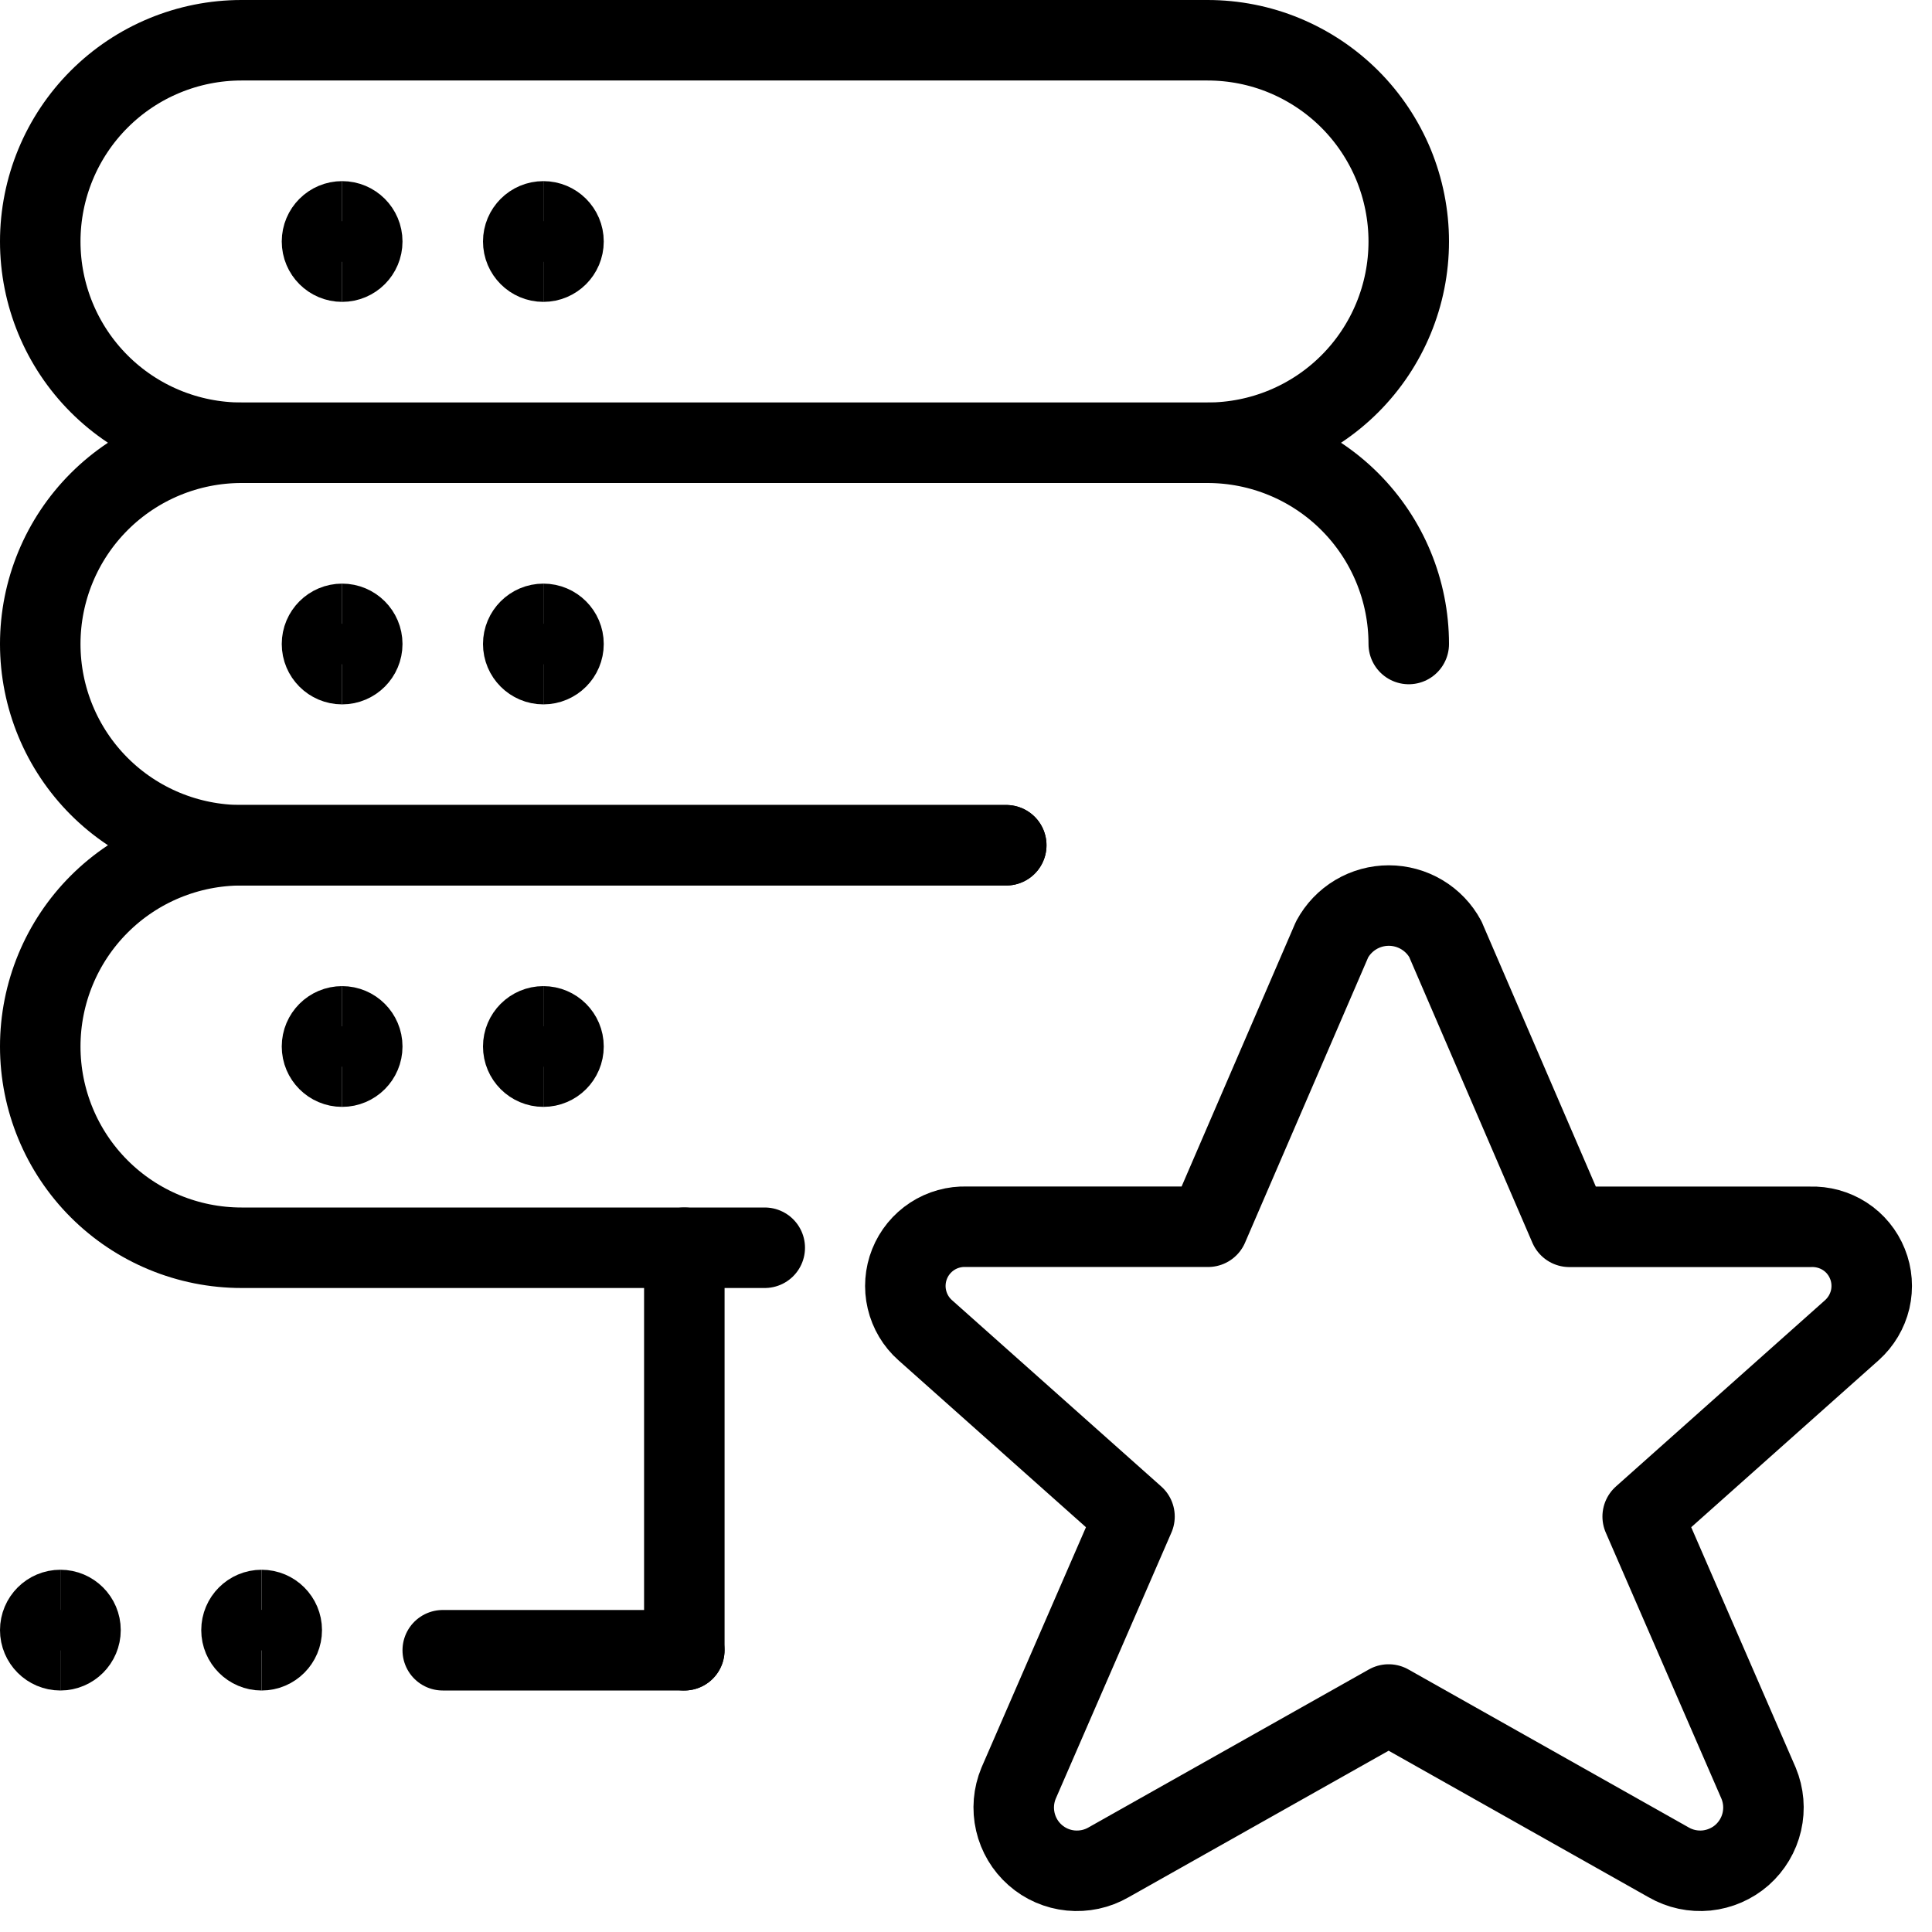 <svg xmlns="http://www.w3.org/2000/svg" fill="none" viewBox="0 0 24 24" id="Server-Star-1--Streamline-Ultimate.svg"><desc>Server Star 1 Streamline Icon: https://streamlinehq.com</desc><path stroke="#000000" stroke-linecap="round" stroke-linejoin="round" d="m17.956 11.67 1.539 3.57h2.995c0.151 -0.005 0.3 0.036 0.427 0.118 0.127 0.082 0.225 0.202 0.281 0.342 0.057 0.14 0.068 0.295 0.034 0.442 -0.035 0.147 -0.114 0.28 -0.226 0.381l-2.6 2.316 1.44 3.313c0.063 0.152 0.077 0.319 0.04 0.479 -0.037 0.16 -0.123 0.304 -0.246 0.413 -0.123 0.108 -0.278 0.175 -0.441 0.192 -0.163 0.016 -0.328 -0.019 -0.47 -0.101l-3.479 -1.961 -3.48 1.961c-0.142 0.082 -0.306 0.117 -0.47 0.101 -0.163 -0.016 -0.318 -0.083 -0.441 -0.192 -0.123 -0.108 -0.209 -0.253 -0.246 -0.413 -0.037 -0.16 -0.023 -0.327 0.04 -0.479l1.44 -3.313 -2.6 -2.315c-0.113 -0.1 -0.192 -0.233 -0.227 -0.381 -0.035 -0.147 -0.023 -0.302 0.033 -0.442 0.056 -0.14 0.154 -0.26 0.281 -0.343 0.127 -0.083 0.276 -0.124 0.427 -0.119h3l1.541 -3.57c0.069 -0.127 0.17 -0.233 0.294 -0.307 0.124 -0.074 0.266 -0.113 0.41 -0.113 0.144 0 0.286 0.039 0.41 0.113 0.124 0.074 0.226 0.18 0.294 0.307Z" stroke-width="1"></path><path stroke="#000000" stroke-linecap="round" stroke-linejoin="round" d="M5.5 20.5h3" stroke-width="1"></path><path stroke="#000000" stroke-linecap="round" stroke-linejoin="round" d="M8.501 15.5v5" stroke-width="1"></path><path stroke="#000000" stroke-linecap="round" stroke-linejoin="round" d="M12.5 10.5H3c-0.663 0 -1.299 0.263 -1.768 0.732C0.763 11.701 0.5 12.337 0.5 13s0.263 1.299 0.732 1.768C1.701 15.237 2.337 15.5 3 15.5h6.5" stroke-width="1"></path><path stroke="#000000" stroke-linecap="round" stroke-linejoin="round" d="M17.5 8c0 -0.663 -0.263 -1.299 -0.732 -1.768C16.299 5.763 15.663 5.5 15 5.5H3c-0.663 0 -1.299 0.263 -1.768 0.732C0.763 6.701 0.5 7.337 0.5 8c0 0.663 0.263 1.299 0.732 1.768C1.701 10.237 2.337 10.5 3 10.5h9.5" stroke-width="1"></path><path stroke="#000000" stroke-linecap="round" stroke-linejoin="round" d="M17.5 3c0 -0.328 -0.065 -0.653 -0.19 -0.957 -0.126 -0.303 -0.31 -0.579 -0.542 -0.811 -0.232 -0.232 -0.508 -0.416 -0.811 -0.542S15.328 0.5 15 0.5H3c-0.663 0 -1.299 0.263 -1.768 0.732C0.763 1.701 0.5 2.337 0.5 3c0 0.663 0.263 1.299 0.732 1.768C1.701 5.237 2.337 5.5 3 5.5h12c0.663 0 1.299 -0.263 1.768 -0.732C17.237 4.299 17.5 3.663 17.5 3v0Z" stroke-width="1"></path><path stroke="#000000" d="M0.75 20.5c-0.138 0 -0.25 -0.112 -0.25 -0.25S0.612 20 0.75 20" stroke-width="1"></path><path stroke="#000000" d="M0.75 20.5c0.138 0 0.25 -0.112 0.25 -0.25S0.888 20 0.75 20" stroke-width="1"></path><path stroke="#000000" d="M3.25 20.5c-0.138 0 -0.25 -0.112 -0.25 -0.25s0.112 -0.25 0.25 -0.25" stroke-width="1"></path><path stroke="#000000" d="M3.25 20.5c0.138 0 0.25 -0.112 0.25 -0.25S3.388 20 3.25 20" stroke-width="1"></path><path stroke="#000000" d="M4.25 3.25C4.112 3.25 4 3.138 4 3s0.112 -0.25 0.25 -0.25" stroke-width="1"></path><path stroke="#000000" d="M4.25 3.25c0.138 0 0.25 -0.112 0.25 -0.25s-0.112 -0.25 -0.25 -0.25" stroke-width="1"></path><path stroke="#000000" d="M6.75 3.25c-0.138 0 -0.25 -0.112 -0.25 -0.25s0.112 -0.25 0.25 -0.25" stroke-width="1"></path><path stroke="#000000" d="M6.75 3.25c0.138 0 0.25 -0.112 0.25 -0.25s-0.112 -0.25 -0.25 -0.25" stroke-width="1"></path><g><path stroke="#000000" d="M4.25 8.25C4.112 8.25 4 8.138 4 8s0.112 -0.25 0.25 -0.25" stroke-width="1"></path><path stroke="#000000" d="M4.25 8.25c0.138 0 0.25 -0.112 0.25 -0.25s-0.112 -0.25 -0.25 -0.25" stroke-width="1"></path></g><g><path stroke="#000000" d="M4.25 13.25c-0.138 0 -0.25 -0.112 -0.25 -0.25s0.112 -0.25 0.25 -0.25" stroke-width="1"></path><path stroke="#000000" d="M4.25 13.25c0.138 0 0.25 -0.112 0.25 -0.25s-0.112 -0.25 -0.25 -0.25" stroke-width="1"></path></g><g><path stroke="#000000" d="M6.75 8.25c-0.138 0 -0.25 -0.112 -0.25 -0.25s0.112 -0.25 0.25 -0.25" stroke-width="1"></path><path stroke="#000000" d="M6.75 8.25c0.138 0 0.25 -0.112 0.25 -0.25s-0.112 -0.25 -0.25 -0.25" stroke-width="1"></path></g><g><path stroke="#000000" d="M6.75 13.25c-0.138 0 -0.25 -0.112 -0.25 -0.25s0.112 -0.25 0.25 -0.25" stroke-width="1"></path><path stroke="#000000" d="M6.75 13.25c0.138 0 0.25 -0.112 0.25 -0.25s-0.112 -0.25 -0.25 -0.25" stroke-width="1"></path></g></svg>